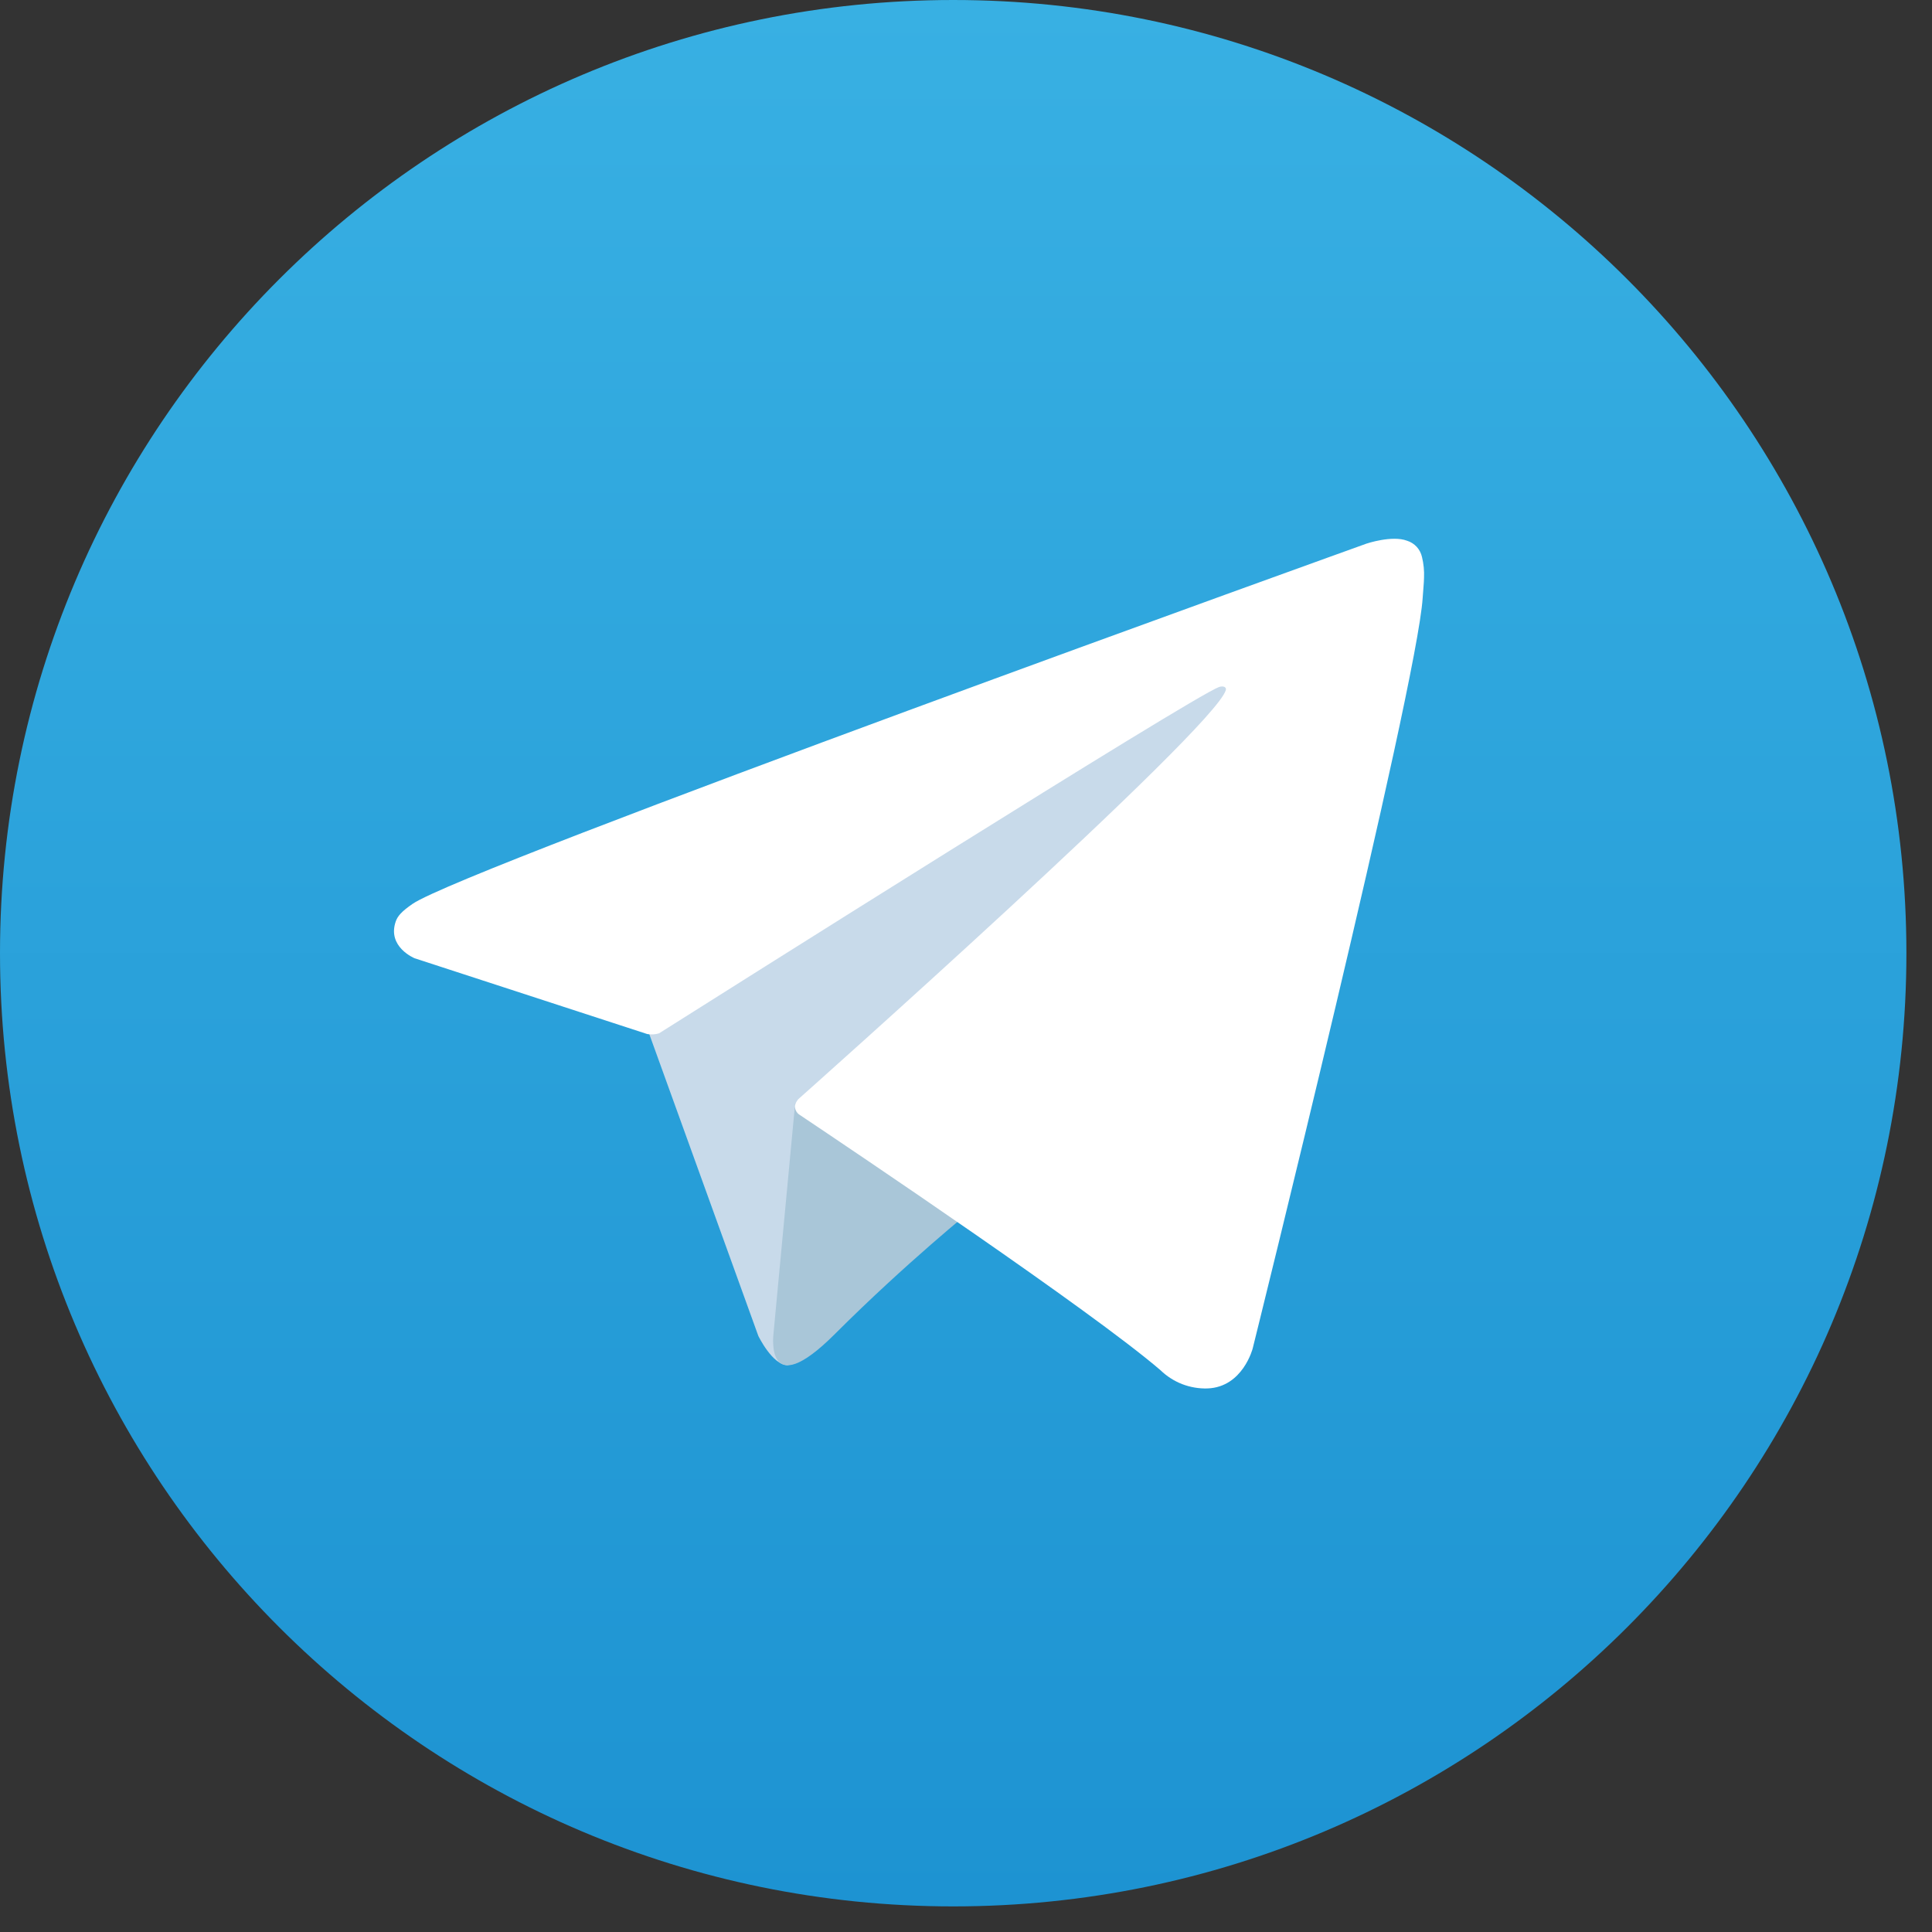 <svg width="40" height="40" viewBox="0 0 40 40" fill="none" xmlns="http://www.w3.org/2000/svg">
<rect x="0" y="0" width="40" height="40" fill="#333333" stroke="none"/>
<g clip-path="url(#clip0_202_320)">
<path d="M19.735 39.47C30.634 39.47 39.47 30.634 39.47 19.735C39.47 8.836 30.634 0 19.735 0C8.836 0 0 8.836 0 19.735C0 30.634 8.836 39.47 19.735 39.47Z" fill="url(#paint0_linear_202_320)"/>
<path d="M13.359 21.178L15.7 27.658C15.7 27.658 15.993 28.265 16.306 28.265C16.62 28.265 21.282 23.414 21.282 23.414L26.467 13.401L13.442 19.505L13.359 21.178Z" fill="#C8DAEA"/>
<path d="M16.463 22.84L16.014 27.616C16.014 27.616 15.826 29.08 17.289 27.616C18.752 26.153 20.153 25.024 20.153 25.024" fill="#A9C6D8"/>
<path d="M13.401 21.409L8.585 19.84C8.585 19.84 8.009 19.606 8.194 19.076C8.233 18.967 8.31 18.874 8.54 18.715C9.607 17.971 28.292 11.255 28.292 11.255C28.292 11.255 28.82 11.077 29.131 11.195C29.208 11.219 29.277 11.263 29.332 11.322C29.386 11.382 29.424 11.455 29.441 11.533C29.475 11.672 29.489 11.816 29.483 11.958C29.481 12.082 29.466 12.197 29.455 12.377C29.341 14.213 25.936 27.917 25.936 27.917C25.936 27.917 25.732 28.718 25.002 28.746C24.822 28.752 24.644 28.721 24.476 28.657C24.309 28.592 24.156 28.494 24.027 28.369C22.595 27.137 17.643 23.809 16.549 23.077C16.524 23.061 16.504 23.039 16.488 23.013C16.473 22.988 16.463 22.959 16.459 22.929C16.444 22.852 16.528 22.757 16.528 22.757C16.528 22.757 25.15 15.093 25.379 14.288C25.397 14.226 25.33 14.195 25.24 14.223C24.667 14.433 14.74 20.702 13.645 21.394C13.566 21.418 13.482 21.423 13.401 21.409Z" fill="white"/>
</g>
<defs>
<linearGradient id="paint0_linear_202_320" x1="19.735" y1="39.47" x2="19.735" y2="0" gradientUnits="userSpaceOnUse">
<stop stop-color="#1D93D2"/>
<stop offset="1" stop-color="#38B0E3"/>
</linearGradient>
<clipPath id="clip0_202_320">
<rect width="39.47" height="39.47" fill="white"/>
</clipPath>
</defs>
</svg>
